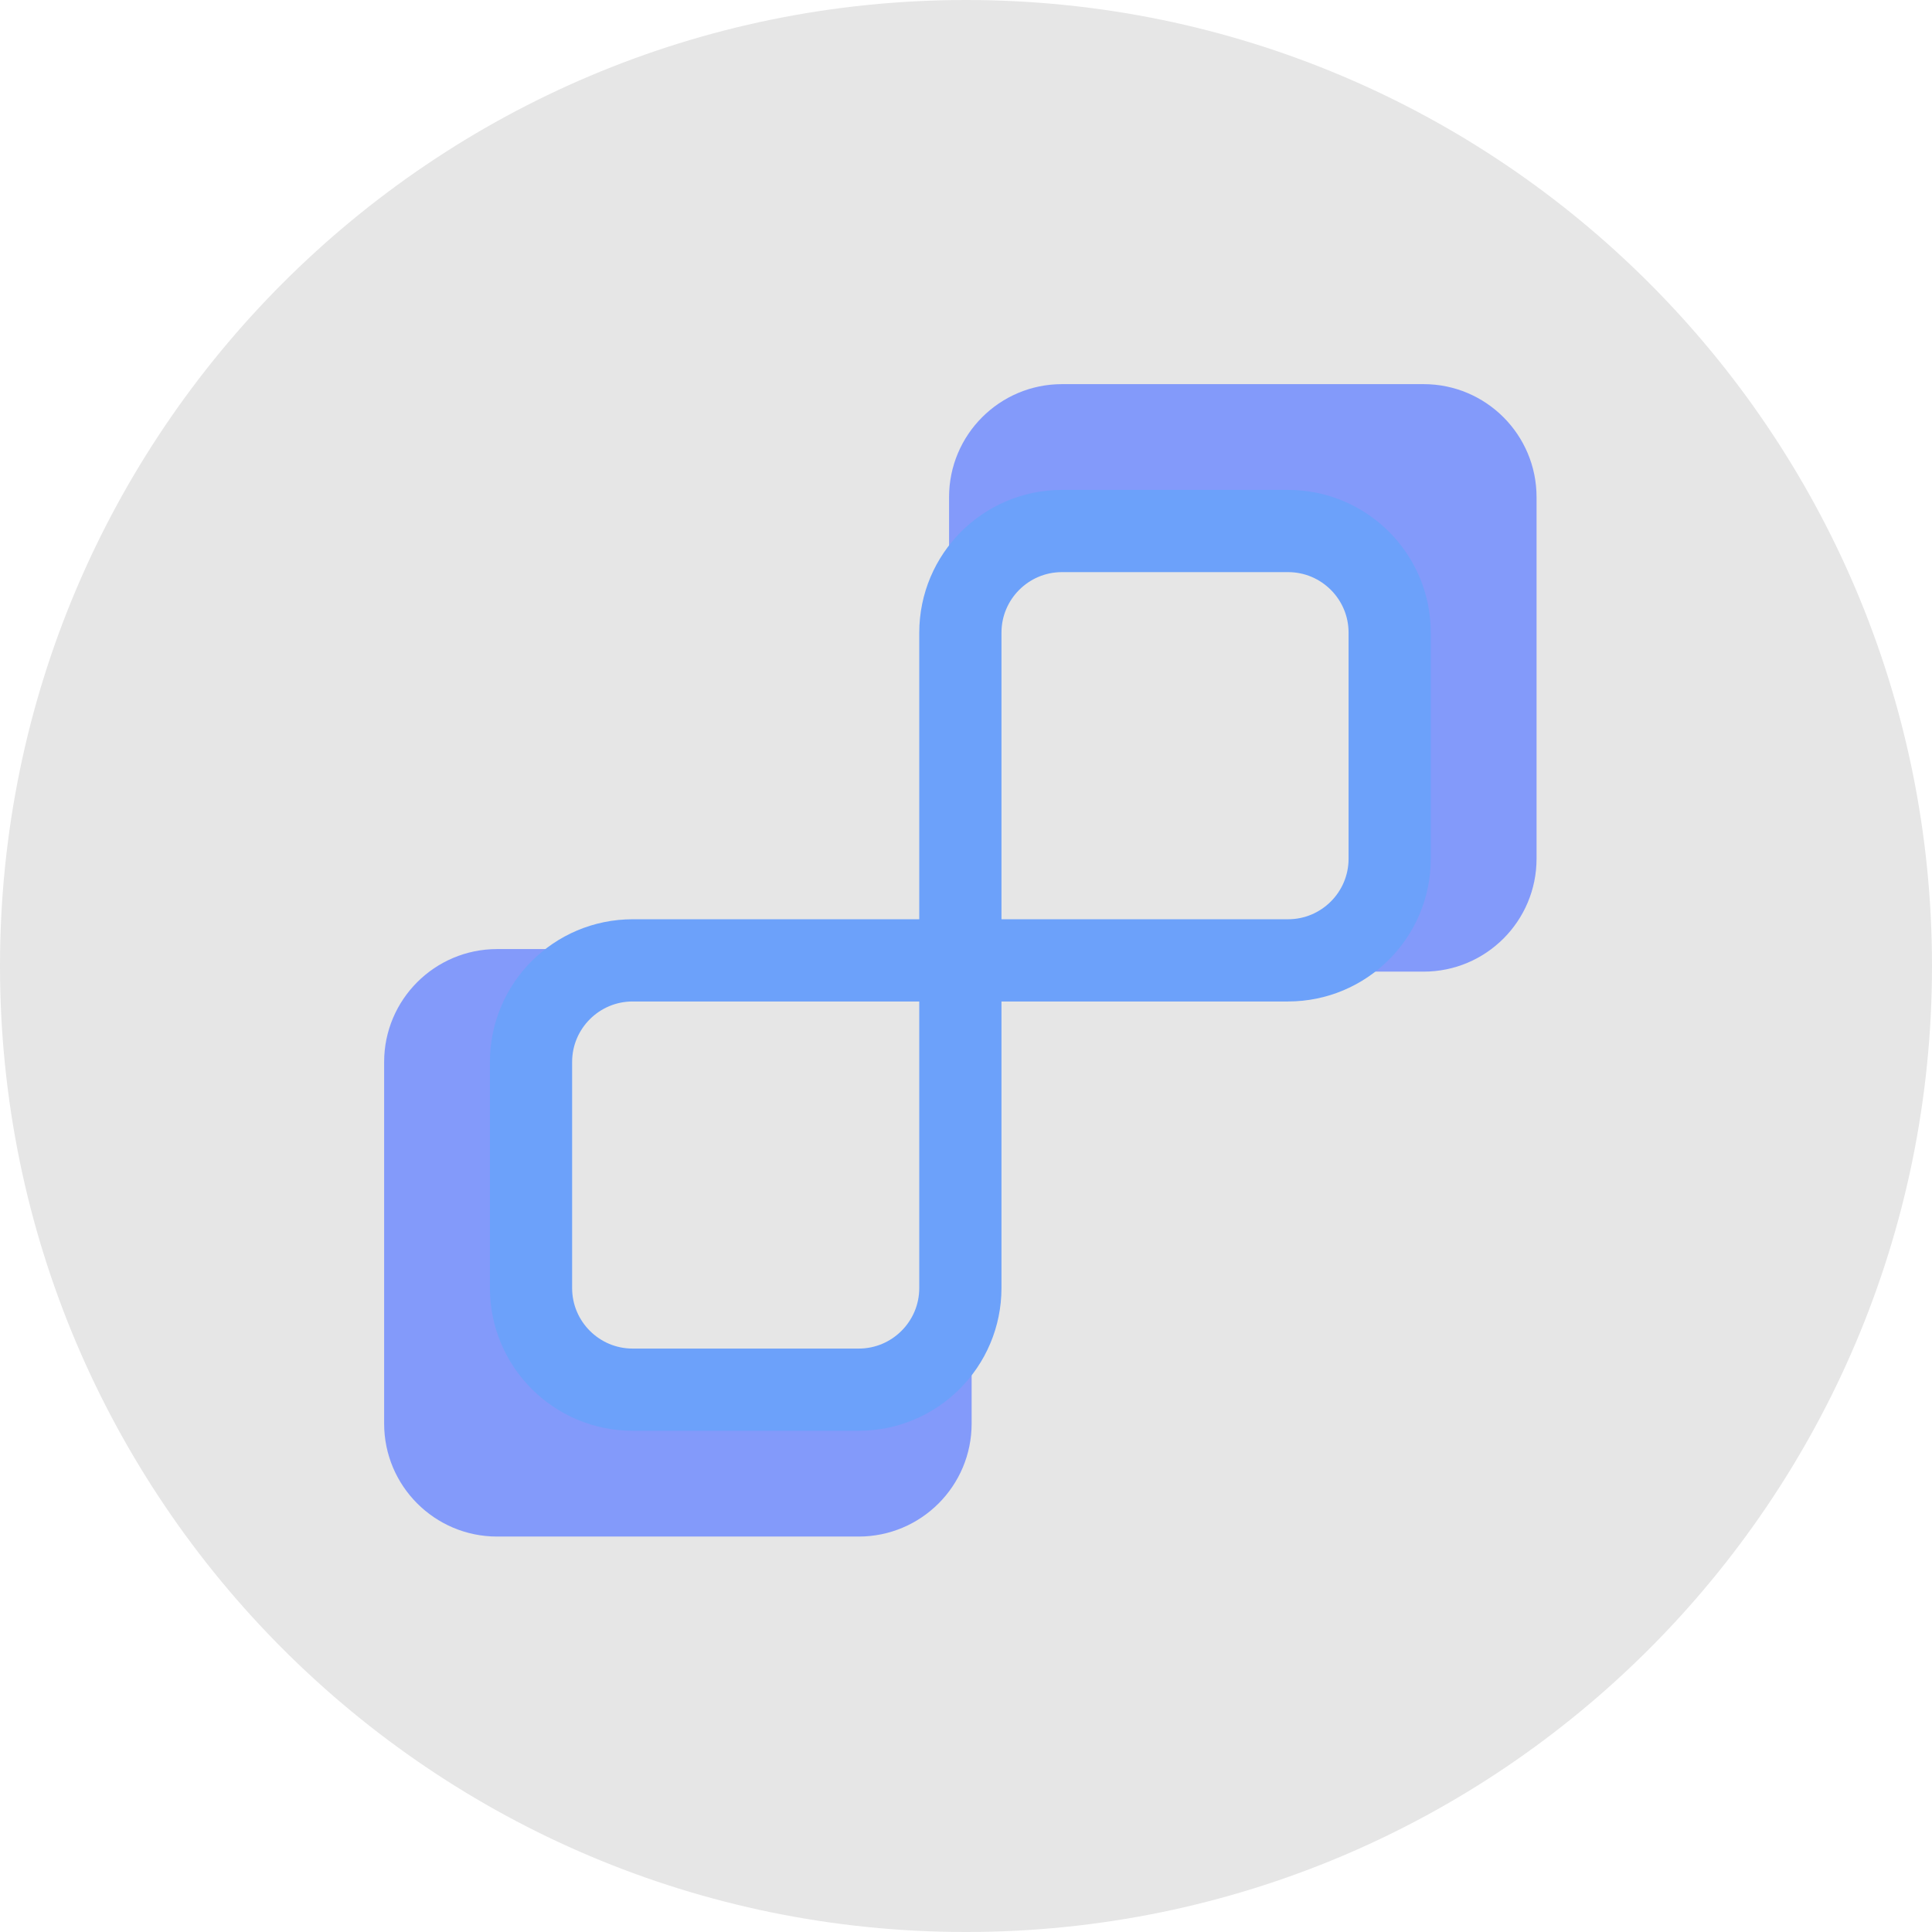 <svg width="47" height="47" viewBox="0 0 47 47" fill="none" xmlns="http://www.w3.org/2000/svg">
<g clip-path="url(#clip0_1_3)">
<path d="M23.5 47C36.479 47 47 36.479 47 23.5C47 10.521 36.479 0 23.5 0C10.521 0 0 10.521 0 23.5C0 36.479 10.521 47 23.5 47Z" fill="#E6E6E6"/>
<path d="M23.088 12.094C23.088 10.576 24.318 9.345 25.836 9.345H34.632C36.15 9.345 37.38 10.576 37.38 12.094V20.889C37.38 22.407 36.15 23.637 34.632 23.637H23.088V12.094Z" fill="#839AFA"/>
<path d="M25.836 12.918H31.333C32.7 12.918 33.807 14.026 33.807 15.392V20.889C33.807 22.255 32.7 23.363 31.333 23.363H23.363V15.392C23.363 14.026 24.47 12.918 25.836 12.918Z" fill="#E6E6E6" stroke="#6CA1FA" stroke-width="2"/>
<path d="M9.345 25.836C9.345 24.318 10.576 23.088 12.094 23.088H23.637V34.632C23.637 36.15 22.407 37.38 20.889 37.38H12.094C10.576 37.38 9.345 36.15 9.345 34.632V25.836Z" fill="#839AFA"/>
<path d="M20.889 33.807H15.392C14.026 33.807 12.918 32.7 12.918 31.333V25.836C12.918 24.47 14.026 23.363 15.392 23.363H23.363V31.333C23.363 32.7 22.255 33.807 20.889 33.807Z" fill="#E6E6E6" stroke="#6CA1FA" stroke-width="2"/>
</g>
<defs>
<clipPath id="clip0_1_3">
<rect width="47" height="47" fill="white"/>
</clipPath>
</defs>
</svg>
